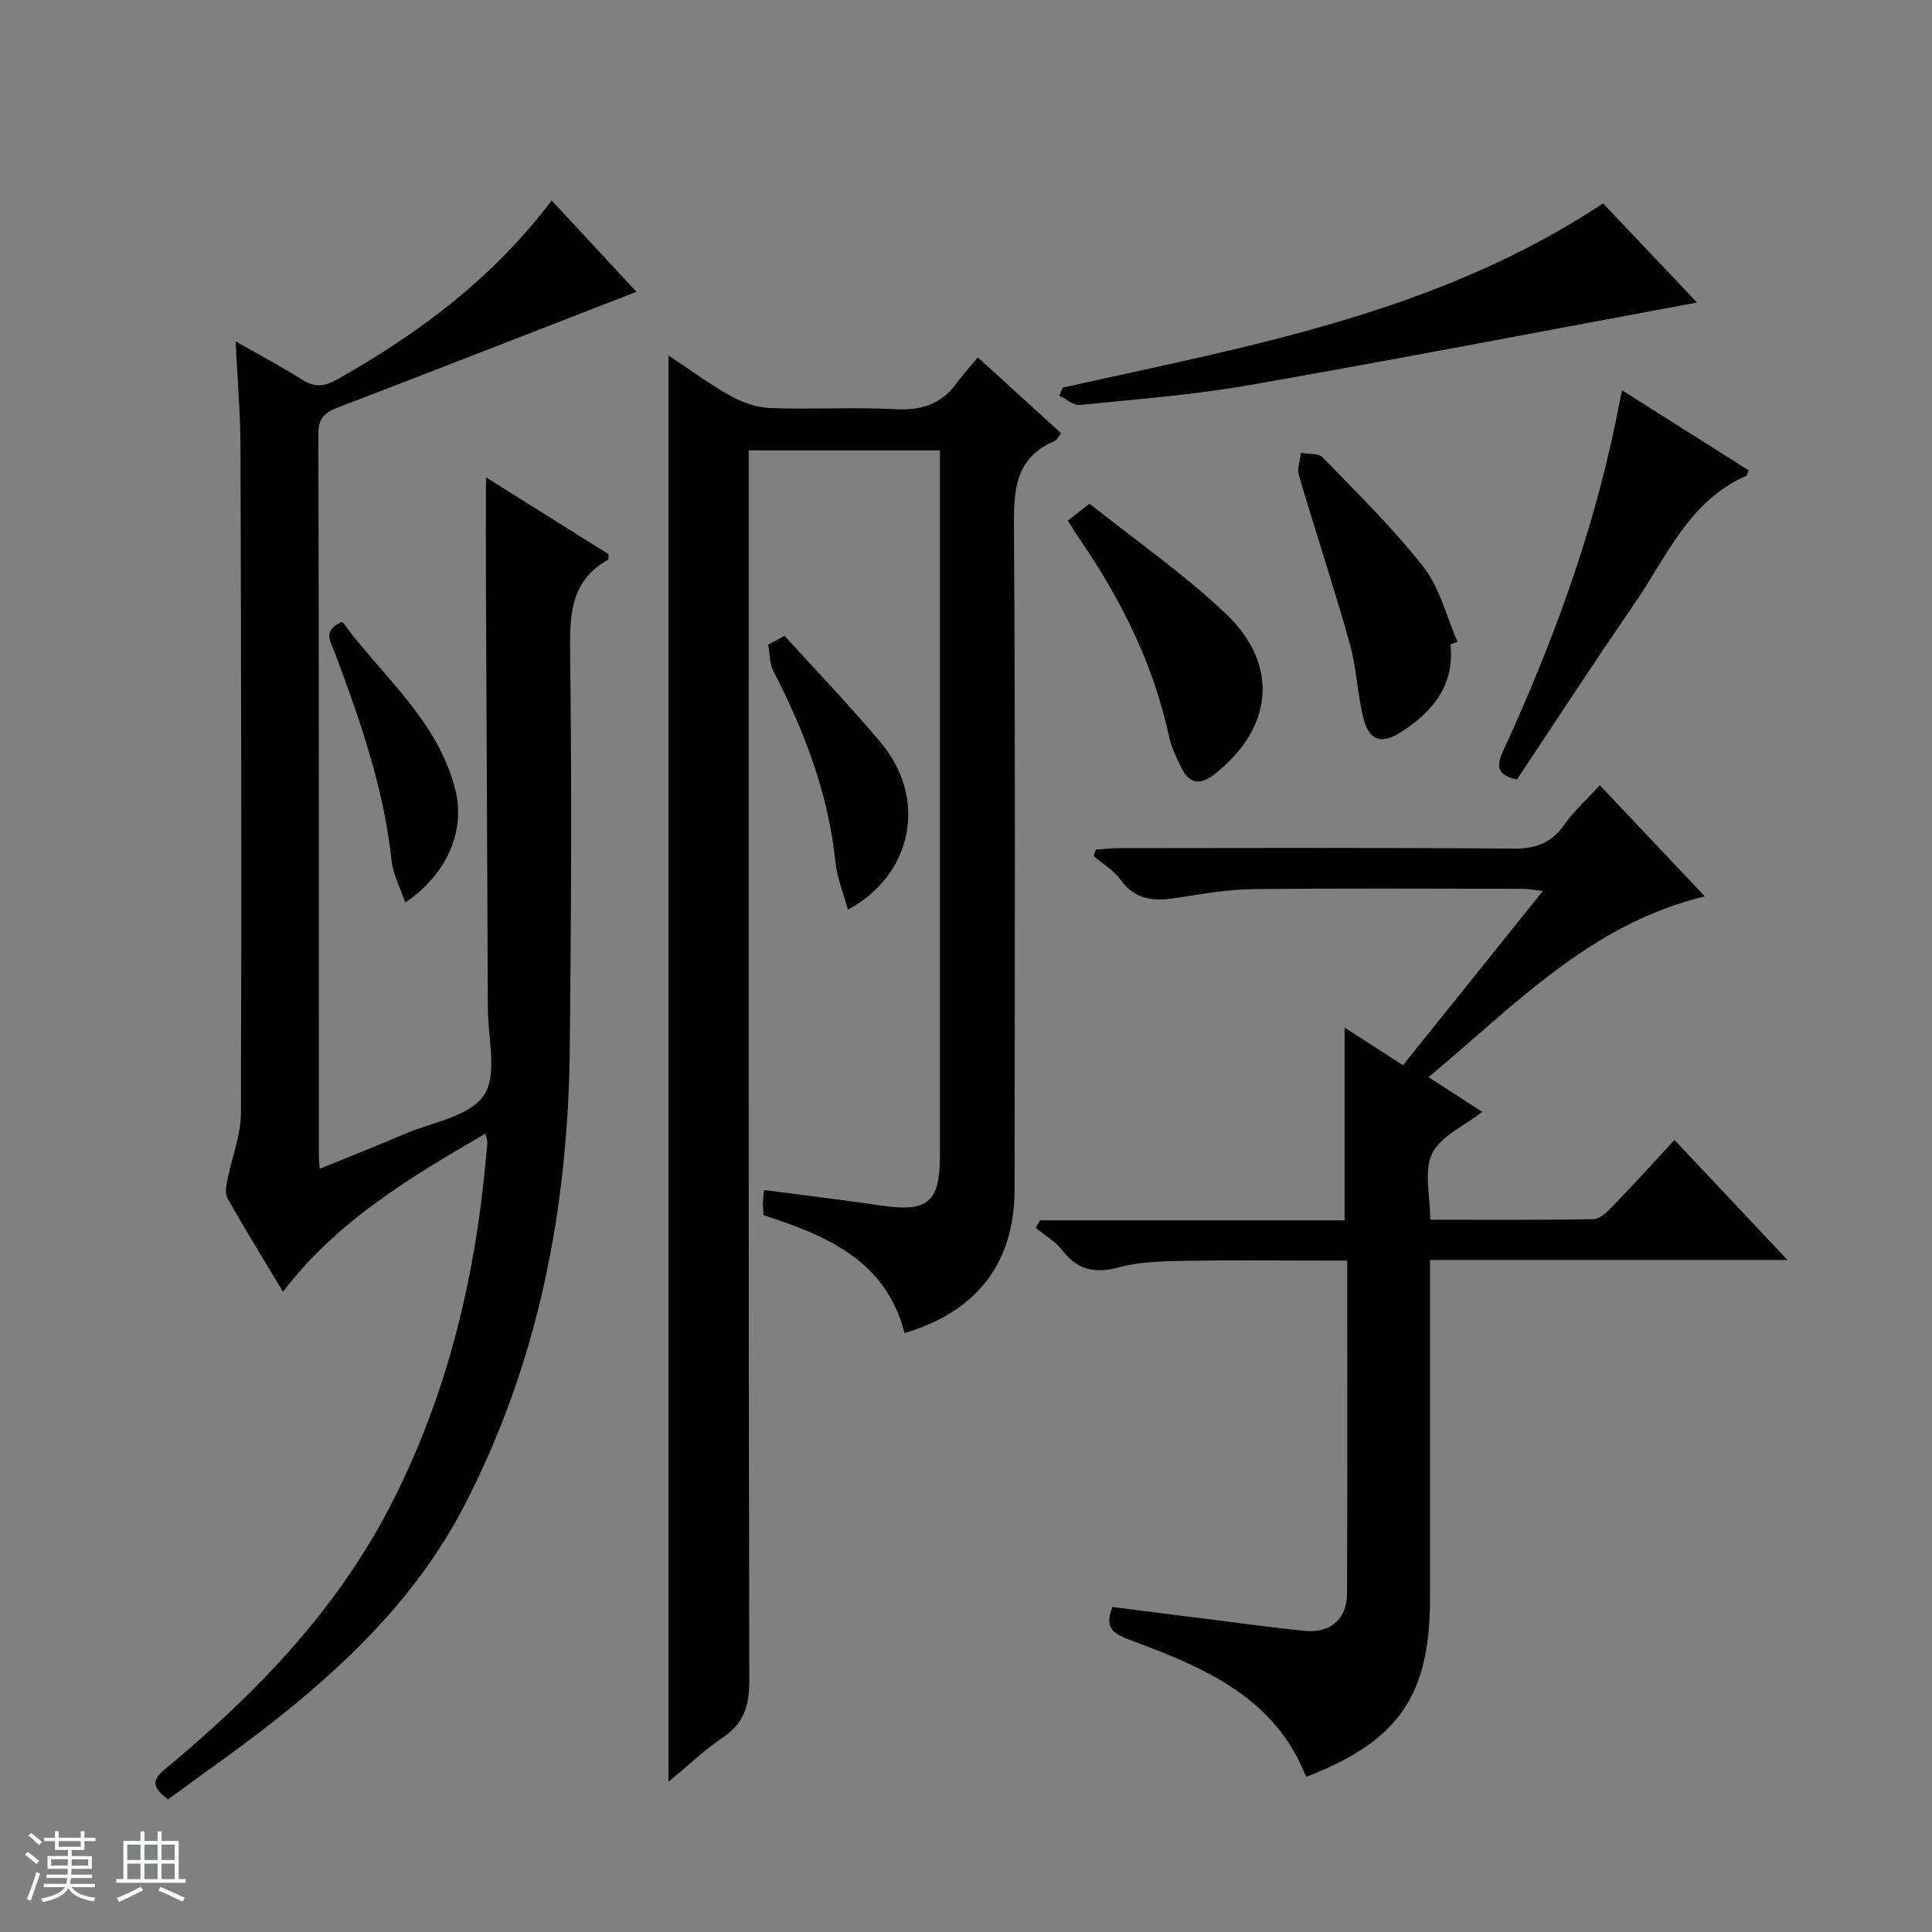 <svg enable-background="new 0 0 400 400" viewBox="0 0 400 400" xmlns="http://www.w3.org/2000/svg"><rect x="0" y="0" width="400" height="400" fill="#808080" stroke="none"/><path d="m5.17 384 .56-.58c.85.61 1.65 1.24 2.4 1.87l-.59.64c-.84-.73-1.63-1.38-2.37-1.93m1.22 9.53-.82-.34c.71-1.76 1.37-3.64 1.98-5.63.24.13.5.25.76.36-.6 1.67-1.24 3.54-1.92 5.61m-.5-13.5.57-.54c.56.44 1.31 1.06 2.26 1.87l-.64.64c-.68-.66-1.41-1.32-2.19-1.97m3.25.46h2.24v-1.36h.77v1.36h4.57v-1.36h.76v1.36h2.28v.69h-2.28v1.84h-2.64v1.26h4.18v2.64h-4.21c0 .45-.02.86-.05 1.21h4.32v.69h-4.38c-.04.34-.1.75-.19 1.22h5.15v.69h-4.82c.87 1.19 2.51 1.92 4.93 2.19-.17.31-.3.57-.37.76-2.77-.49-4.52-1.41-5.26-2.76-.56 1.26-2.3 2.23-5.24 2.9-.12-.24-.26-.48-.43-.72 2.73-.55 4.38-1.34 4.96-2.38h-4.38v-.69h4.65c.1-.38.17-.79.21-1.22h-4.32v-.69h4.4c.03-.34.05-.75.05-1.21h-4.2v-2.64h4.23v-1.26h-2.69v-1.84h-2.24zm1.46 4.46v1.29h3.45c.01-.4.02-.57.01-.53v-.32-.45h-3.46zm1.55-2.59h4.57v-1.19h-4.57zm6.11 2.59h-3.42v.77c-.01.19-.01.37-.02.53h3.44z" fill="#fafbfc"/><path d="m32.63 379.16h.82v1.98h3.54v7.89h1.46v.78h-14.37v-.78h1.46v-7.89h3.54v-1.98h.82v1.98h2.73zm-3.49 11.48.5.73c-1.61.82-3.28 1.63-5 2.41-.13-.27-.28-.55-.44-.82 1.75-.72 3.4-1.49 4.94-2.32m-2.78-5.55h2.73v-3.18h-2.73zm0 3.95h2.73v-3.2h-2.73zm3.54-3.95h2.73v-3.18h-2.73zm0 3.95h2.73v-3.2h-2.73zm7.89 4.68c-1.84-.92-3.51-1.7-5.02-2.32l.45-.73c1.89.8 3.57 1.55 5.04 2.23zm-1.62-11.81h-2.73v3.18h2.73zm-2.73 7.13h2.73v-3.2h-2.73v3.19z" fill="#fafbfc"/><g fill="#000001"><path d="m34.79 372.55c-4.56-3.32-2.2-4.95.17-6.93 18.55-15.46 35.08-32.71 46.17-54.47 10.44-20.49 16.26-42.37 18.84-65.16.35-3.13.65-6.27.94-9.41.04-.43-.19-.88-.42-1.87-15.48 9.02-30.59 17.94-41.9 32.73-4.01-6.69-7.9-12.98-11.53-19.42-.57-1.01-.17-2.7.09-4.01.88-4.51 2.72-9 2.73-13.5.15-45.98.05-91.96-.09-137.94-.02-6.97-.63-13.94-1.01-21.9 5 2.85 9.45 5.2 13.69 7.89 2.57 1.63 4.54 1.57 7.25.04 16.98-9.54 32.34-21 44.49-37.1 6.07 6.54 11.86 12.76 17.57 18.91-20.85 8.1-41.21 16.05-61.62 23.88-2.71 1.04-4.26 2.07-4.25 5.52.14 49.81.1 99.63.11 149.44 0 .66.08 1.32.17 2.74 6-2.45 11.74-4.72 17.42-7.15 5.76-2.47 13.57-3.65 16.57-8.06 2.88-4.25.84-11.9.82-18.05-.1-29.15-.27-58.3-.39-87.45-.03-7.28 0-14.56 0-22.46 8.5 5.33 17 10.66 25.39 15.92-.05.6.03 1.07-.11 1.15-7.27 4.06-7.95 10.49-7.86 18.13.35 27.64.23 55.3-.06 82.94-.34 33.13-6.41 64.95-21.81 94.71-9.19 17.76-22.83 31.4-38.13 43.64-7.53 6.02-15.47 11.5-23.24 17.24z"/><path d="m187.27 276c-3.81-14.96-15.98-20.13-29.18-24.42-.05-.76-.14-1.56-.13-2.37s.12-1.61.22-2.83c8.27 1.09 16.29 2.03 24.29 3.22 9.58 1.42 12.13-.65 12.13-10.29.01-46.82 0-93.64 0-140.46 0-1.79 0-3.58 0-5.61-13.34 0-26.11 0-39.59 0v5.8c0 82.97-.05 165.95.12 248.92.01 5.15-1.09 8.8-5.44 11.74-3.82 2.58-7.19 5.82-11.29 9.21 0-98.6 0-196.52 0-295.33 4.37 2.9 8.43 5.92 12.81 8.37 2.48 1.38 5.47 2.43 8.27 2.53 8.65.32 17.34-.2 25.98.24 5.29.27 9.38-1.02 12.52-5.3 1.28-1.74 2.74-3.34 4.47-5.42 6.12 5.56 11.59 10.55 17.25 15.7-.58.71-.88 1.42-1.39 1.63-7.7 3.28-8.44 9.43-8.39 16.98.31 45.98.17 91.97.14 137.96-.02 15.16-7.76 25.29-22.79 29.73z"/><path d="m295.76 223.01c4.17 2.7 7.63 4.93 11.12 7.19-3.68 2.89-8.58 4.99-10.37 8.63-1.76 3.58-.39 8.72-.39 13.7 11.58 0 22.7.09 33.82-.12 1.35-.03 2.86-1.54 3.97-2.69 4.26-4.42 8.38-8.96 12.78-13.7 8.07 8.58 15.33 16.29 23.39 24.85-25.19 0-49.35 0-74.01 0v6.98 62.99c0 20.25-6.44 29.59-25.65 37.06-6.59-16.88-21.73-22.86-36.97-28.56-3.34-1.25-4.69-2.68-3.14-6.62 6.81.86 13.68 1.74 20.56 2.59 6.43.8 12.85 1.72 19.3 2.34 5.35.51 8.7-2.43 8.72-7.82.1-22.66.04-45.32.04-68.84-1.73 0-3.3 0-4.87 0-9.67 0-19.33-.12-29 .06-4.46.08-9.06.18-13.32 1.32-4.95 1.33-8.57.67-11.76-3.46-1.45-1.88-3.68-3.16-5.56-4.71.3-.51.61-1.03.91-1.54h63.06c0-13.53 0-26.39 0-39.9 4.03 2.59 7.87 5.07 12.08 7.78 9.59-11.95 19.04-23.72 28.96-36.07-1.76-.2-2.95-.44-4.15-.45-18.66-.02-37.33-.14-55.99.07-5.12.06-10.25.96-15.33 1.76-4.66.74-8.78.74-11.94-3.67-1.41-1.97-3.7-3.32-5.59-4.95.15-.45.3-.9.45-1.35 1.67-.1 3.33-.28 5-.28 27.16-.02 54.33-.13 81.49.1 4.65.04 7.86-1.2 10.52-4.98 1.99-2.82 4.62-5.18 7.33-8.15 7.3 7.73 14.42 15.26 21.76 23.02-23.7 5.67-39.3 22.52-57.22 37.42z"/><path d="m220.01 80.25c38.46-8.57 77.53-15.38 111.89-38.14 6.39 6.75 13.2 13.93 19.45 20.52-30.69 5.7-61.63 11.66-92.66 17.1-11.59 2.03-23.38 2.93-35.1 4.11-1.35.14-2.86-1.24-4.29-1.92.23-.55.47-1.11.71-1.67z"/><path d="m335.82 80.8c9.22 5.83 17.74 11.22 26.24 16.59-.26.57-.31 1.04-.53 1.13-11.89 5.21-16.49 16.83-23.18 26.54-8.29 12.03-16.25 24.27-24.28 36.31-4.02-.82-4.37-2.59-2.92-5.76 10.06-21.91 18.43-44.41 23.31-68.1.39-1.91.78-3.83 1.36-6.71z"/><path d="m300.31 133.42c.86 8.45-3.61 13.87-10.16 18.1-4.05 2.61-6.62 1.95-7.83-2.7-1.33-5.12-1.45-10.56-2.88-15.64-3.28-11.64-7.09-23.14-10.51-34.74-.41-1.4.24-3.11.4-4.68 1.54.29 3.64.03 4.53.95 7.16 7.4 14.57 14.64 20.89 22.73 3.38 4.34 4.74 10.25 7.02 15.45-.5.18-.98.35-1.46.53z"/><path d="m221.09 107.78c1.31-1.02 2.44-1.9 4.49-3.5 9.39 7.49 19.39 14.44 28.14 22.71 11.25 10.63 9.87 23.79-2.26 33.3-2.91 2.28-5.15 2.06-6.8-1.19-1.12-2.2-2.18-4.53-2.7-6.93-3.26-15.01-10.05-28.37-18.67-40.91-.74-1.07-1.4-2.2-2.2-3.48z"/><path d="m162.43 131.63c6.68 7.38 13.6 14.55 19.98 22.18 9.59 11.47 6.71 27.16-6.86 34.55-.93-3.45-2.24-6.63-2.58-9.9-1.47-14.1-6.39-27.01-12.83-39.48-.83-1.6-.75-3.67-1.09-5.52 1.13-.6 2.26-1.22 3.38-1.83z"/><path d="m83.9 186.88c-1.08-3.22-2.53-5.89-2.83-8.68-1.6-15.01-6.5-29.07-11.75-43.06-.81-2.16-2.73-4.68 1.56-6.4 8.15 11.16 19.62 20.19 23.34 34.55 2.22 8.54-1.53 17.63-10.32 23.59z"/></g></svg>